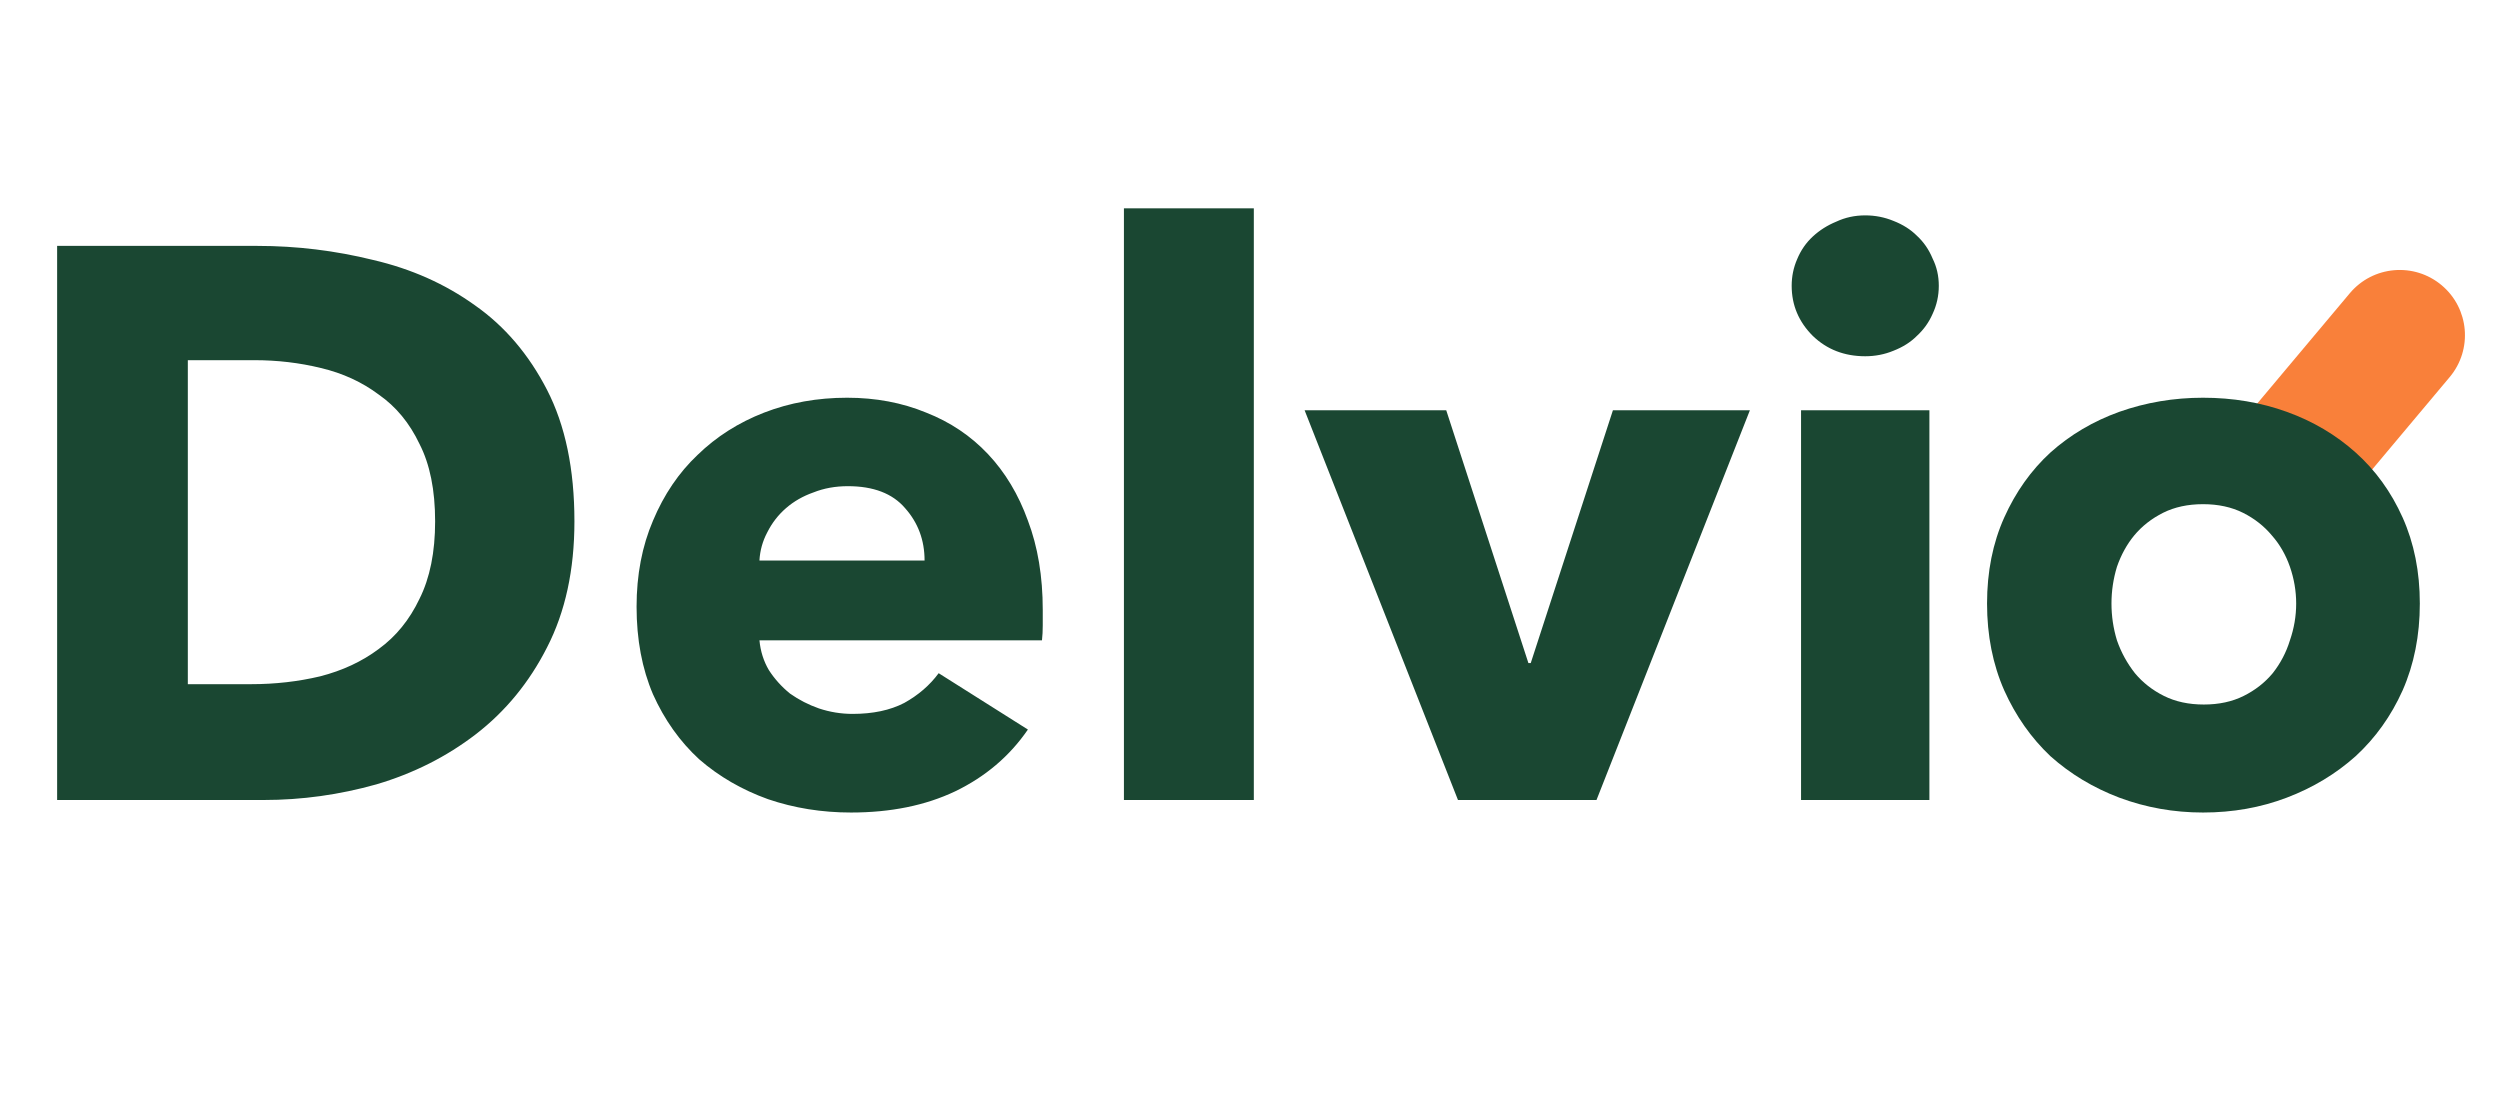 <svg width="100" height="44" viewBox="0 0 100 44" fill="none" xmlns="http://www.w3.org/2000/svg">
<path d="M22.977 20.855C22.977 22.796 22.612 24.476 21.882 25.895C21.172 27.294 20.223 28.452 19.033 29.37C17.864 30.268 16.539 30.936 15.057 31.374C13.576 31.791 12.073 32 10.55 32H2.285V9.836H10.299C11.864 9.836 13.409 10.024 14.932 10.4C16.456 10.755 17.812 11.36 19.002 12.216C20.191 13.05 21.151 14.177 21.882 15.596C22.612 17.015 22.977 18.768 22.977 20.855ZM17.405 20.855C17.405 19.603 17.197 18.57 16.779 17.756C16.383 16.922 15.84 16.264 15.151 15.784C14.483 15.283 13.711 14.928 12.835 14.72C11.979 14.511 11.092 14.407 10.174 14.407H7.513V27.367H10.049C11.009 27.367 11.927 27.262 12.803 27.054C13.701 26.824 14.483 26.459 15.151 25.958C15.84 25.457 16.383 24.789 16.779 23.955C17.197 23.12 17.405 22.087 17.405 20.855ZM36.983 22.421C36.983 21.607 36.723 20.908 36.201 20.323C35.7 19.739 34.938 19.447 33.916 19.447C33.415 19.447 32.956 19.53 32.538 19.697C32.121 19.843 31.756 20.052 31.443 20.323C31.13 20.595 30.879 20.918 30.691 21.294C30.503 21.648 30.399 22.024 30.378 22.421H36.983ZM41.71 24.393C41.71 24.602 41.71 24.81 41.71 25.019C41.71 25.228 41.7 25.426 41.679 25.614H30.378C30.42 26.052 30.545 26.448 30.754 26.803C30.983 27.158 31.265 27.471 31.599 27.742C31.954 27.993 32.34 28.191 32.757 28.337C33.196 28.483 33.644 28.556 34.103 28.556C34.917 28.556 35.606 28.41 36.169 28.118C36.733 27.805 37.192 27.409 37.547 26.928L41.116 29.182C40.385 30.247 39.415 31.071 38.204 31.655C37.015 32.219 35.627 32.501 34.041 32.501C32.872 32.501 31.766 32.323 30.723 31.968C29.679 31.593 28.761 31.061 27.968 30.372C27.196 29.662 26.58 28.796 26.121 27.774C25.683 26.751 25.463 25.582 25.463 24.268C25.463 22.995 25.683 21.847 26.121 20.824C26.559 19.781 27.154 18.904 27.905 18.195C28.657 17.464 29.544 16.901 30.566 16.504C31.589 16.108 32.695 15.909 33.884 15.909C35.032 15.909 36.086 16.108 37.046 16.504C38.006 16.88 38.83 17.433 39.519 18.163C40.208 18.894 40.74 19.781 41.116 20.824C41.512 21.868 41.71 23.057 41.71 24.393ZM44.957 32V8.334H50.153V32H44.957ZM63.86 32H58.319L52.184 16.41H57.849L61.136 26.522H61.23L64.517 16.41H69.996L63.86 32ZM77.552 11.433C77.552 11.829 77.469 12.205 77.302 12.56C77.156 12.894 76.947 13.186 76.675 13.436C76.425 13.687 76.112 13.885 75.736 14.031C75.382 14.177 75.006 14.25 74.609 14.25C73.775 14.25 73.076 13.979 72.512 13.436C71.948 12.873 71.667 12.205 71.667 11.433C71.667 11.057 71.74 10.702 71.886 10.368C72.032 10.014 72.241 9.711 72.512 9.461C72.783 9.21 73.096 9.012 73.451 8.866C73.806 8.699 74.192 8.615 74.609 8.615C75.006 8.615 75.382 8.689 75.736 8.835C76.112 8.981 76.425 9.179 76.675 9.429C76.947 9.68 77.156 9.982 77.302 10.337C77.469 10.671 77.552 11.036 77.552 11.433ZM72.042 32V16.41H77.176V32H72.042Z" fill="#1A4732"/>
<path d="M94.075 19.747L97.987 15.084C98.914 13.981 98.77 12.335 97.666 11.409C96.562 10.483 94.917 10.627 93.991 11.731L90.078 16.393C89.152 17.497 89.296 19.143 90.4 20.069C91.503 20.995 93.149 20.851 94.075 19.747Z" fill="#F97D36" fill-opacity="0.976"/>
<path d="M96.793 24.142C96.793 25.416 96.563 26.574 96.104 27.617C95.645 28.64 95.019 29.516 94.226 30.247C93.433 30.956 92.515 31.509 91.471 31.906C90.428 32.303 89.311 32.501 88.122 32.501C86.953 32.501 85.837 32.303 84.772 31.906C83.729 31.509 82.81 30.956 82.017 30.247C81.245 29.516 80.629 28.64 80.17 27.617C79.711 26.574 79.482 25.416 79.482 24.142C79.482 22.869 79.711 21.722 80.17 20.699C80.629 19.676 81.245 18.81 82.017 18.101C82.81 17.391 83.729 16.849 84.772 16.473C85.837 16.097 86.953 15.909 88.122 15.909C89.311 15.909 90.428 16.097 91.471 16.473C92.515 16.849 93.433 17.391 94.226 18.101C95.019 18.81 95.645 19.676 96.104 20.699C96.563 21.722 96.793 22.869 96.793 24.142ZM91.847 24.142C91.847 23.642 91.763 23.151 91.597 22.671C91.43 22.191 91.189 21.774 90.876 21.419C90.563 21.043 90.177 20.741 89.718 20.511C89.259 20.282 88.727 20.167 88.122 20.167C87.516 20.167 86.984 20.282 86.525 20.511C86.066 20.741 85.68 21.043 85.367 21.419C85.075 21.774 84.845 22.191 84.678 22.671C84.532 23.151 84.459 23.642 84.459 24.142C84.459 24.643 84.532 25.134 84.678 25.614C84.845 26.094 85.085 26.532 85.398 26.929C85.711 27.304 86.097 27.607 86.556 27.836C87.016 28.066 87.548 28.181 88.153 28.181C88.758 28.181 89.29 28.066 89.749 27.836C90.209 27.607 90.595 27.304 90.908 26.929C91.221 26.532 91.45 26.094 91.597 25.614C91.763 25.134 91.847 24.643 91.847 24.142Z" fill="#1A4732"/>
</svg>
